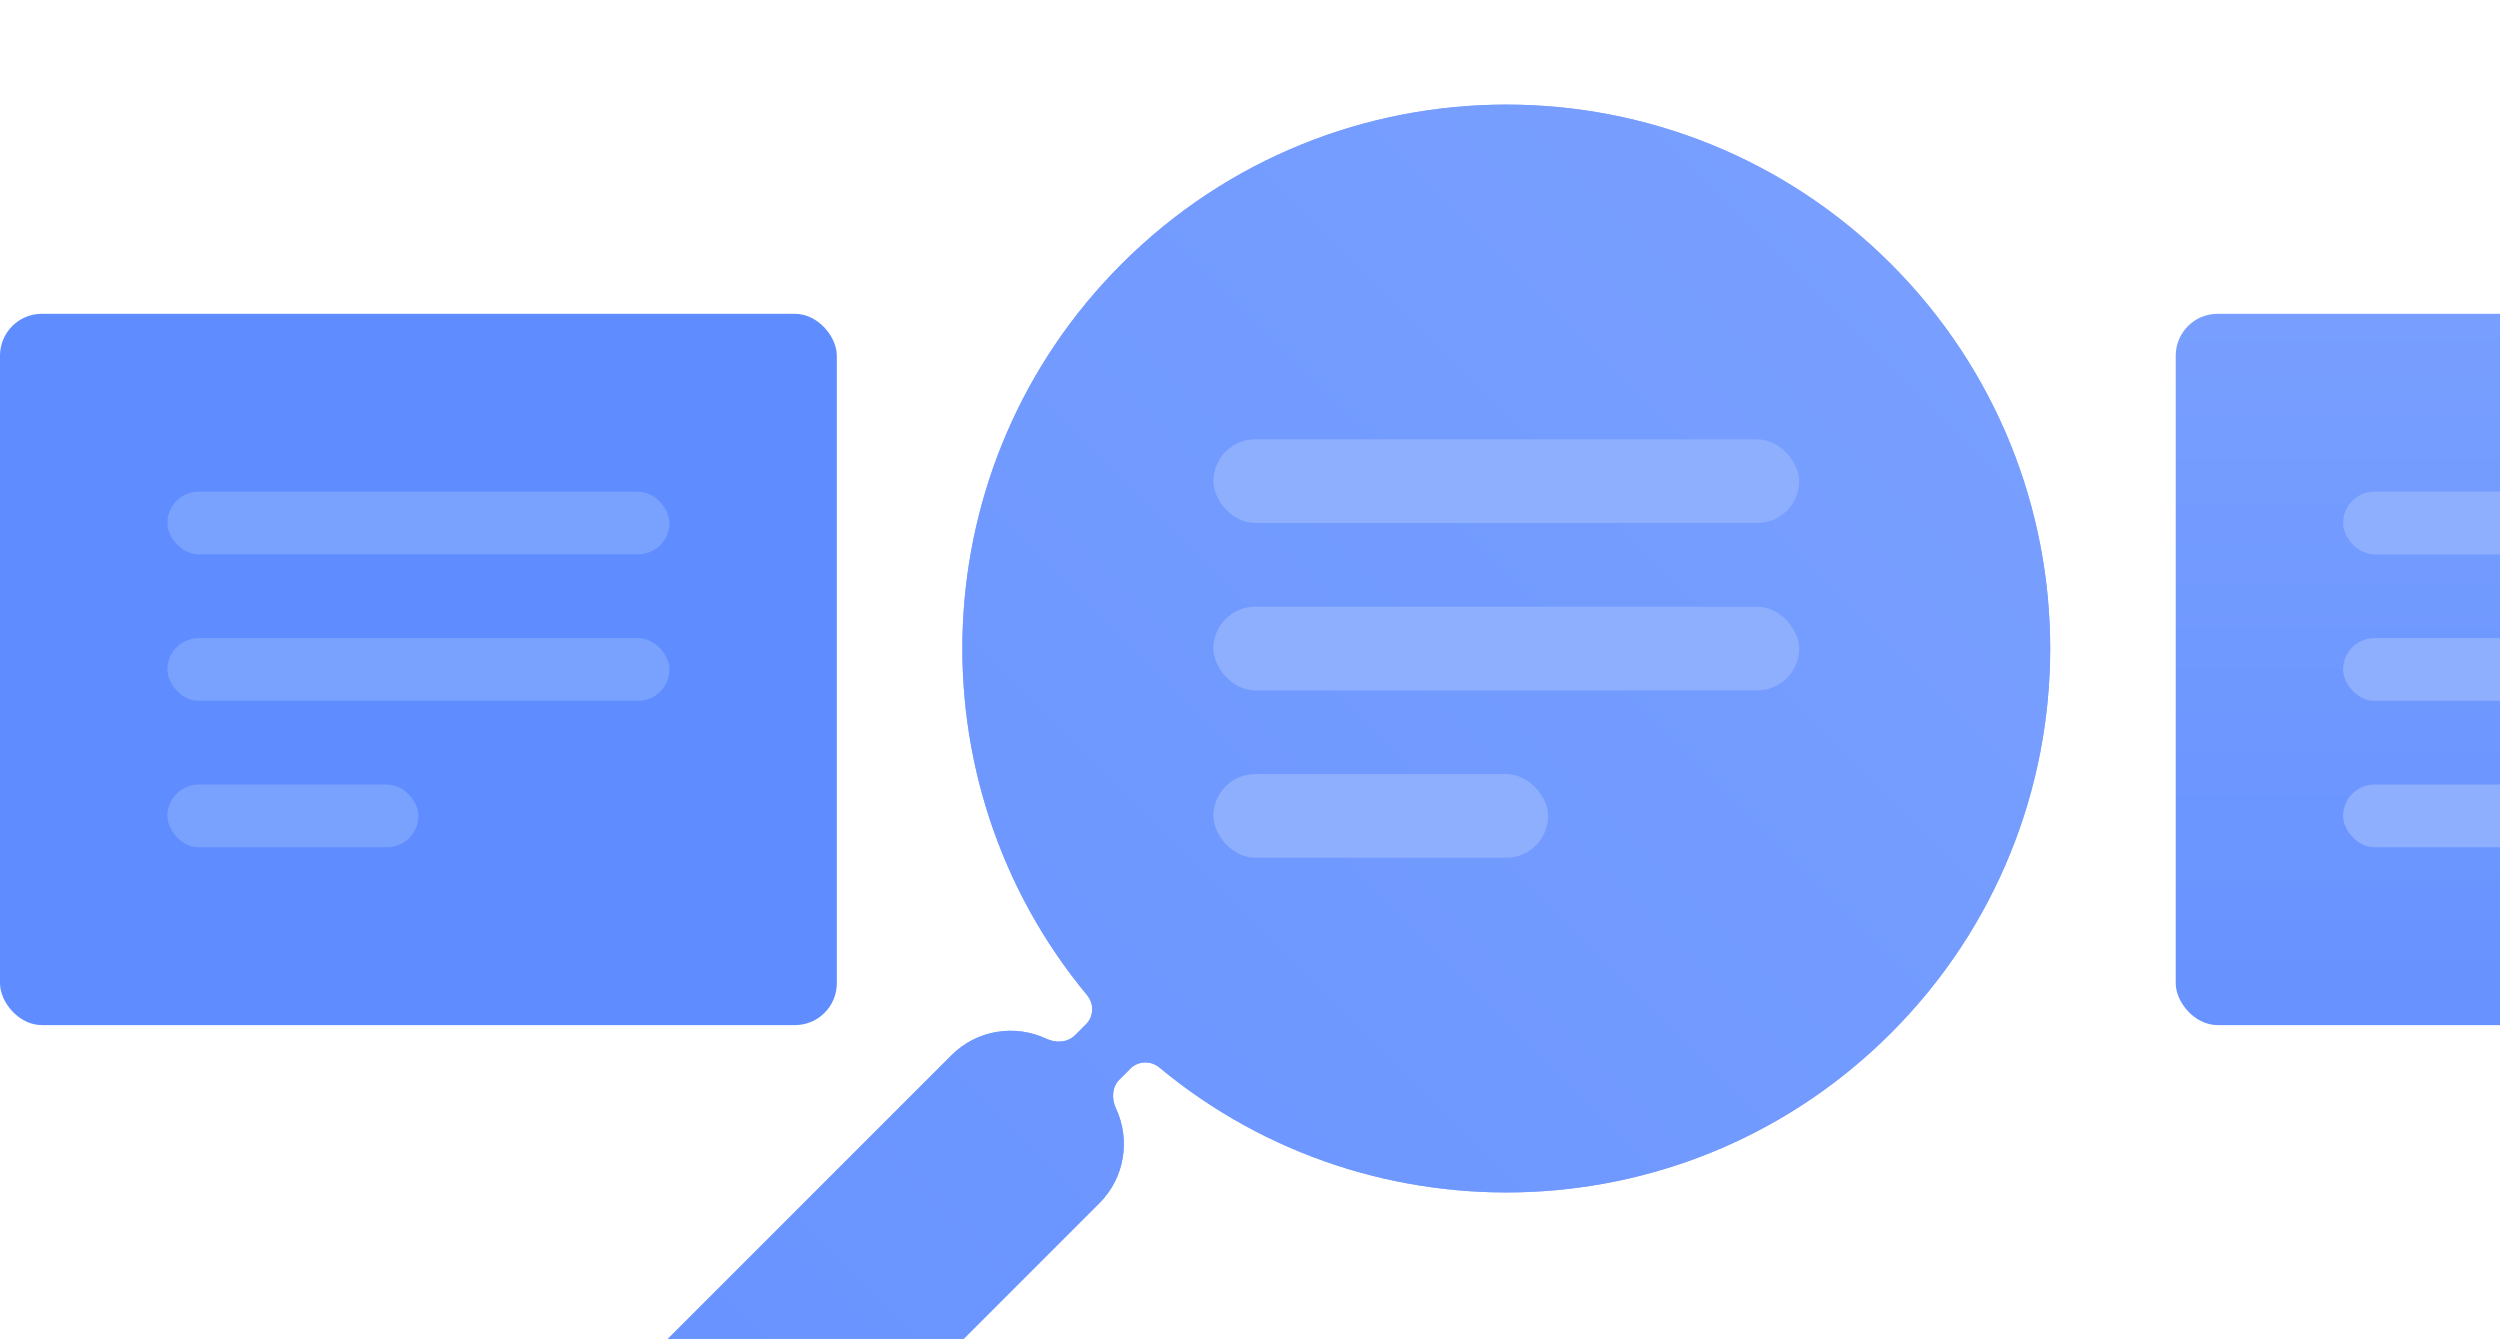 <svg width="239" height="128" viewBox="0 0 239 128" fill="none" xmlns="http://www.w3.org/2000/svg">
<rect x="208" y="30" width="80" height="68" rx="4" fill="url(#paint0_linear_7843_329)"/>
<rect x="224" y="47" width="48" height="6" rx="3" fill="#8EAEFE"/>
<rect x="224" y="61" width="48" height="6" rx="3" fill="#8EAEFE"/>
<rect x="224" y="75" width="24" height="6" rx="3" fill="#8EAEFE"/>
<rect y="30" width="80" height="68" rx="4" fill="url(#paint1_linear_7843_329)"/>
<rect x="16" y="47" width="48" height="6" rx="3" fill="#79A1FE"/>
<rect x="16" y="61" width="48" height="6" rx="3" fill="#79A1FE"/>
<rect x="16" y="75" width="24" height="6" rx="3" fill="#79A1FE"/>
<path d="M180.77 25.23C201.077 45.538 201.077 78.462 180.77 98.769C161.625 117.914 131.267 119.009 110.838 102.056C110.022 101.379 108.818 101.408 108.068 102.158L107.012 103.214C106.298 103.927 106.256 105.052 106.685 105.965C108.079 108.93 107.551 112.574 105.101 115.025L70.158 149.968C67.034 153.092 61.968 153.092 58.844 149.968L56.016 147.139C52.892 144.015 52.892 138.95 56.016 135.826L90.959 100.882C93.409 98.432 97.053 97.904 100.018 99.298C100.931 99.727 102.056 99.685 102.769 98.972L103.827 97.914C104.576 97.164 104.606 95.961 103.929 95.144C86.991 74.716 88.091 44.37 107.23 25.23C127.538 4.923 160.462 4.923 180.77 25.23Z" fill="#8EAEFE"/>
<path d="M180.77 25.23C201.077 45.538 201.077 78.462 180.77 98.769C161.625 117.914 131.267 119.009 110.838 102.056C110.022 101.379 108.818 101.408 108.068 102.158L107.012 103.214C106.298 103.927 106.256 105.052 106.685 105.965C108.079 108.93 107.551 112.574 105.101 115.025L70.158 149.968C67.034 153.092 61.968 153.092 58.844 149.968L56.016 147.139C52.892 144.015 52.892 138.95 56.016 135.826L90.959 100.882C93.409 98.432 97.053 97.904 100.018 99.298C100.931 99.727 102.056 99.685 102.769 98.972L103.827 97.914C104.576 97.164 104.606 95.961 103.929 95.144C86.991 74.716 88.091 44.37 107.23 25.23C127.538 4.923 160.462 4.923 180.77 25.23Z" fill="url(#paint2_linear_7843_329)"/>
<rect x="116" y="42" width="56" height="8" rx="4" fill="#8EAEFE"/>
<rect x="116" y="58" width="56" height="8" rx="4" fill="#8EAEFE"/>
<rect x="116" y="74" width="32" height="8" rx="4" fill="#8EAEFE"/>
<defs>
<linearGradient id="paint0_linear_7843_329" x1="248" y1="30" x2="248" y2="98" gradientUnits="userSpaceOnUse">
<stop stop-color="#789FFF"/>
<stop offset="1" stop-color="#6792FF"/>
</linearGradient>
<linearGradient id="paint1_linear_7843_329" x1="40" y1="30" x2="40" y2="98" gradientUnits="userSpaceOnUse">
<stop stop-color="#5F8CFF"/>
<stop offset="1" stop-color="#5F8CFF"/>
</linearGradient>
<linearGradient id="paint2_linear_7843_329" x1="180.77" y1="25.23" x2="57.438" y2="148.562" gradientUnits="userSpaceOnUse">
<stop stop-color="#789FFF"/>
<stop offset="1" stop-color="#6792FF"/>
</linearGradient>
</defs>
</svg>
